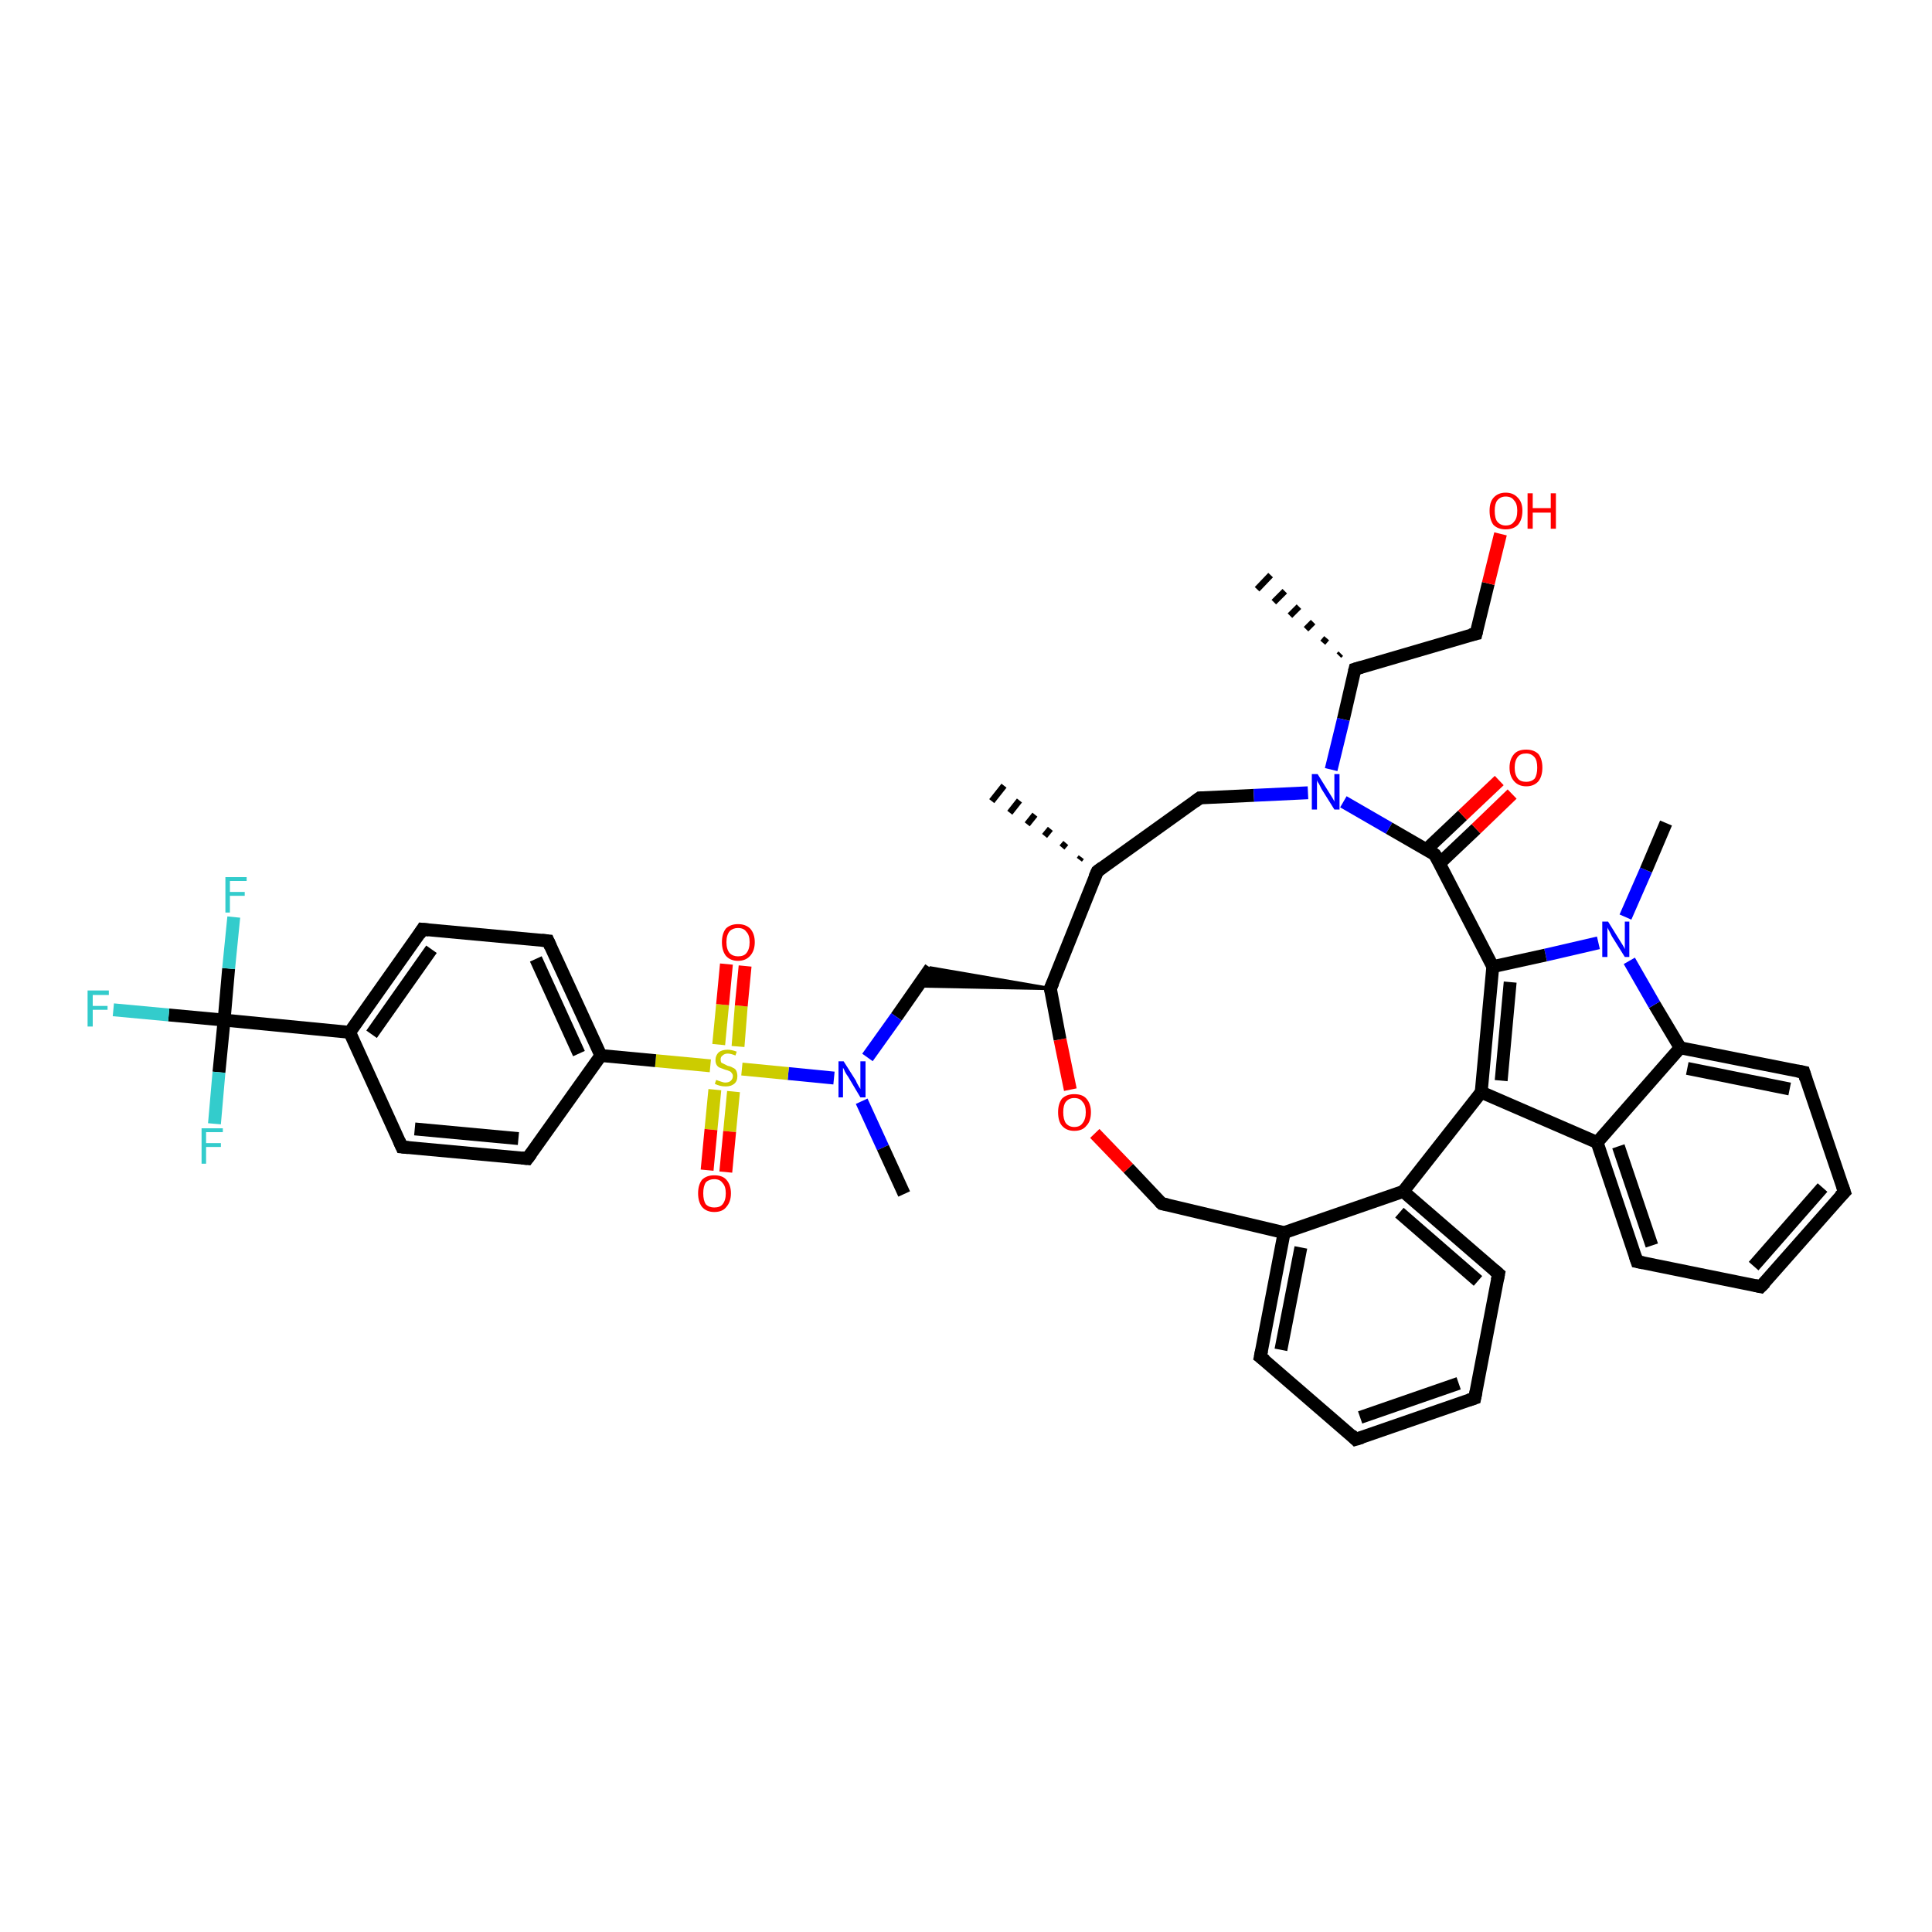 <?xml version='1.0' encoding='iso-8859-1'?>
<svg version='1.1' baseProfile='full'
              xmlns='http://www.w3.org/2000/svg'
                      xmlns:rdkit='http://www.rdkit.org/xml'
                      xmlns:xlink='http://www.w3.org/1999/xlink'
                  xml:space='preserve'
width='300px' height='300px' viewBox='0 0 300 300'>
<!-- END OF HEADER -->
<rect style='opacity:1.0;fill:#FFFFFF;stroke:none' width='300.0' height='300.0' x='0.0' y='0.0'> </rect>
<path class='bond-0 atom-1 atom-0' d='M 167.6,133.5 L 167.9,133.1' style='fill:none;fill-rule:evenodd;stroke:#000000;stroke-width:1.0px;stroke-linecap:butt;stroke-linejoin:miter;stroke-opacity:1' />
<path class='bond-0 atom-1 atom-0' d='M 164.9,131.6 L 165.5,130.9' style='fill:none;fill-rule:evenodd;stroke:#000000;stroke-width:1.0px;stroke-linecap:butt;stroke-linejoin:miter;stroke-opacity:1' />
<path class='bond-0 atom-1 atom-0' d='M 162.2,129.8 L 163.1,128.7' style='fill:none;fill-rule:evenodd;stroke:#000000;stroke-width:1.0px;stroke-linecap:butt;stroke-linejoin:miter;stroke-opacity:1' />
<path class='bond-0 atom-1 atom-0' d='M 159.5,128.0 L 160.7,126.5' style='fill:none;fill-rule:evenodd;stroke:#000000;stroke-width:1.0px;stroke-linecap:butt;stroke-linejoin:miter;stroke-opacity:1' />
<path class='bond-0 atom-1 atom-0' d='M 156.8,126.2 L 158.3,124.3' style='fill:none;fill-rule:evenodd;stroke:#000000;stroke-width:1.0px;stroke-linecap:butt;stroke-linejoin:miter;stroke-opacity:1' />
<path class='bond-0 atom-1 atom-0' d='M 154.0,124.4 L 155.9,122.0' style='fill:none;fill-rule:evenodd;stroke:#000000;stroke-width:1.0px;stroke-linecap:butt;stroke-linejoin:miter;stroke-opacity:1' />
<path class='bond-1 atom-1 atom-2' d='M 170.4,135.3 L 186.3,123.9' style='fill:none;fill-rule:evenodd;stroke:#000000;stroke-width:2.0px;stroke-linecap:butt;stroke-linejoin:miter;stroke-opacity:1' />
<path class='bond-2 atom-2 atom-3' d='M 186.3,123.9 L 194.7,123.5' style='fill:none;fill-rule:evenodd;stroke:#000000;stroke-width:2.0px;stroke-linecap:butt;stroke-linejoin:miter;stroke-opacity:1' />
<path class='bond-2 atom-2 atom-3' d='M 194.7,123.5 L 203.1,123.1' style='fill:none;fill-rule:evenodd;stroke:#0000FF;stroke-width:2.0px;stroke-linecap:butt;stroke-linejoin:miter;stroke-opacity:1' />
<path class='bond-3 atom-3 atom-4' d='M 206.7,119.5 L 208.6,111.7' style='fill:none;fill-rule:evenodd;stroke:#0000FF;stroke-width:2.0px;stroke-linecap:butt;stroke-linejoin:miter;stroke-opacity:1' />
<path class='bond-3 atom-3 atom-4' d='M 208.6,111.7 L 210.4,103.9' style='fill:none;fill-rule:evenodd;stroke:#000000;stroke-width:2.0px;stroke-linecap:butt;stroke-linejoin:miter;stroke-opacity:1' />
<path class='bond-4 atom-4 atom-5' d='M 207.9,101.8 L 208.2,101.5' style='fill:none;fill-rule:evenodd;stroke:#000000;stroke-width:1.0px;stroke-linecap:butt;stroke-linejoin:miter;stroke-opacity:1' />
<path class='bond-4 atom-4 atom-5' d='M 205.4,99.8 L 206.0,99.1' style='fill:none;fill-rule:evenodd;stroke:#000000;stroke-width:1.0px;stroke-linecap:butt;stroke-linejoin:miter;stroke-opacity:1' />
<path class='bond-4 atom-4 atom-5' d='M 202.8,97.7 L 203.9,96.6' style='fill:none;fill-rule:evenodd;stroke:#000000;stroke-width:1.0px;stroke-linecap:butt;stroke-linejoin:miter;stroke-opacity:1' />
<path class='bond-4 atom-4 atom-5' d='M 200.3,95.6 L 201.7,94.2' style='fill:none;fill-rule:evenodd;stroke:#000000;stroke-width:1.0px;stroke-linecap:butt;stroke-linejoin:miter;stroke-opacity:1' />
<path class='bond-4 atom-4 atom-5' d='M 197.8,93.5 L 199.5,91.8' style='fill:none;fill-rule:evenodd;stroke:#000000;stroke-width:1.0px;stroke-linecap:butt;stroke-linejoin:miter;stroke-opacity:1' />
<path class='bond-4 atom-4 atom-5' d='M 195.2,91.5 L 197.3,89.3' style='fill:none;fill-rule:evenodd;stroke:#000000;stroke-width:1.0px;stroke-linecap:butt;stroke-linejoin:miter;stroke-opacity:1' />
<path class='bond-5 atom-4 atom-6' d='M 210.4,103.9 L 229.2,98.4' style='fill:none;fill-rule:evenodd;stroke:#000000;stroke-width:2.0px;stroke-linecap:butt;stroke-linejoin:miter;stroke-opacity:1' />
<path class='bond-6 atom-6 atom-7' d='M 229.2,98.4 L 231.1,90.6' style='fill:none;fill-rule:evenodd;stroke:#000000;stroke-width:2.0px;stroke-linecap:butt;stroke-linejoin:miter;stroke-opacity:1' />
<path class='bond-6 atom-6 atom-7' d='M 231.1,90.6 L 233.0,82.9' style='fill:none;fill-rule:evenodd;stroke:#FF0000;stroke-width:2.0px;stroke-linecap:butt;stroke-linejoin:miter;stroke-opacity:1' />
<path class='bond-7 atom-3 atom-8' d='M 208.6,124.5 L 215.7,128.6' style='fill:none;fill-rule:evenodd;stroke:#0000FF;stroke-width:2.0px;stroke-linecap:butt;stroke-linejoin:miter;stroke-opacity:1' />
<path class='bond-7 atom-3 atom-8' d='M 215.7,128.6 L 222.8,132.7' style='fill:none;fill-rule:evenodd;stroke:#000000;stroke-width:2.0px;stroke-linecap:butt;stroke-linejoin:miter;stroke-opacity:1' />
<path class='bond-8 atom-8 atom-9' d='M 223.5,134.1 L 229.2,128.7' style='fill:none;fill-rule:evenodd;stroke:#000000;stroke-width:2.0px;stroke-linecap:butt;stroke-linejoin:miter;stroke-opacity:1' />
<path class='bond-8 atom-8 atom-9' d='M 229.2,128.7 L 234.8,123.3' style='fill:none;fill-rule:evenodd;stroke:#FF0000;stroke-width:2.0px;stroke-linecap:butt;stroke-linejoin:miter;stroke-opacity:1' />
<path class='bond-8 atom-8 atom-9' d='M 221.5,131.9 L 227.1,126.6' style='fill:none;fill-rule:evenodd;stroke:#000000;stroke-width:2.0px;stroke-linecap:butt;stroke-linejoin:miter;stroke-opacity:1' />
<path class='bond-8 atom-8 atom-9' d='M 227.1,126.6 L 232.8,121.2' style='fill:none;fill-rule:evenodd;stroke:#FF0000;stroke-width:2.0px;stroke-linecap:butt;stroke-linejoin:miter;stroke-opacity:1' />
<path class='bond-9 atom-8 atom-10' d='M 222.8,132.7 L 231.8,150.1' style='fill:none;fill-rule:evenodd;stroke:#000000;stroke-width:2.0px;stroke-linecap:butt;stroke-linejoin:miter;stroke-opacity:1' />
<path class='bond-10 atom-10 atom-11' d='M 231.8,150.1 L 230.0,169.6' style='fill:none;fill-rule:evenodd;stroke:#000000;stroke-width:2.0px;stroke-linecap:butt;stroke-linejoin:miter;stroke-opacity:1' />
<path class='bond-10 atom-10 atom-11' d='M 234.5,152.5 L 233.1,167.8' style='fill:none;fill-rule:evenodd;stroke:#000000;stroke-width:2.0px;stroke-linecap:butt;stroke-linejoin:miter;stroke-opacity:1' />
<path class='bond-11 atom-11 atom-12' d='M 230.0,169.6 L 248.0,177.4' style='fill:none;fill-rule:evenodd;stroke:#000000;stroke-width:2.0px;stroke-linecap:butt;stroke-linejoin:miter;stroke-opacity:1' />
<path class='bond-12 atom-12 atom-13' d='M 248.0,177.4 L 254.2,195.9' style='fill:none;fill-rule:evenodd;stroke:#000000;stroke-width:2.0px;stroke-linecap:butt;stroke-linejoin:miter;stroke-opacity:1' />
<path class='bond-12 atom-12 atom-13' d='M 251.3,178.0 L 256.5,193.4' style='fill:none;fill-rule:evenodd;stroke:#000000;stroke-width:2.0px;stroke-linecap:butt;stroke-linejoin:miter;stroke-opacity:1' />
<path class='bond-13 atom-13 atom-14' d='M 254.2,195.9 L 273.4,199.8' style='fill:none;fill-rule:evenodd;stroke:#000000;stroke-width:2.0px;stroke-linecap:butt;stroke-linejoin:miter;stroke-opacity:1' />
<path class='bond-14 atom-14 atom-15' d='M 273.4,199.8 L 286.4,185.1' style='fill:none;fill-rule:evenodd;stroke:#000000;stroke-width:2.0px;stroke-linecap:butt;stroke-linejoin:miter;stroke-opacity:1' />
<path class='bond-14 atom-14 atom-15' d='M 272.3,196.6 L 283.0,184.4' style='fill:none;fill-rule:evenodd;stroke:#000000;stroke-width:2.0px;stroke-linecap:butt;stroke-linejoin:miter;stroke-opacity:1' />
<path class='bond-15 atom-15 atom-16' d='M 286.4,185.1 L 280.1,166.5' style='fill:none;fill-rule:evenodd;stroke:#000000;stroke-width:2.0px;stroke-linecap:butt;stroke-linejoin:miter;stroke-opacity:1' />
<path class='bond-16 atom-16 atom-17' d='M 280.1,166.5 L 260.9,162.7' style='fill:none;fill-rule:evenodd;stroke:#000000;stroke-width:2.0px;stroke-linecap:butt;stroke-linejoin:miter;stroke-opacity:1' />
<path class='bond-16 atom-16 atom-17' d='M 277.9,169.1 L 262.0,165.9' style='fill:none;fill-rule:evenodd;stroke:#000000;stroke-width:2.0px;stroke-linecap:butt;stroke-linejoin:miter;stroke-opacity:1' />
<path class='bond-17 atom-17 atom-18' d='M 260.9,162.7 L 256.9,156.0' style='fill:none;fill-rule:evenodd;stroke:#000000;stroke-width:2.0px;stroke-linecap:butt;stroke-linejoin:miter;stroke-opacity:1' />
<path class='bond-17 atom-17 atom-18' d='M 256.9,156.0 L 253.0,149.2' style='fill:none;fill-rule:evenodd;stroke:#0000FF;stroke-width:2.0px;stroke-linecap:butt;stroke-linejoin:miter;stroke-opacity:1' />
<path class='bond-18 atom-18 atom-19' d='M 252.4,142.4 L 255.6,135.1' style='fill:none;fill-rule:evenodd;stroke:#0000FF;stroke-width:2.0px;stroke-linecap:butt;stroke-linejoin:miter;stroke-opacity:1' />
<path class='bond-18 atom-18 atom-19' d='M 255.6,135.1 L 258.7,127.8' style='fill:none;fill-rule:evenodd;stroke:#000000;stroke-width:2.0px;stroke-linecap:butt;stroke-linejoin:miter;stroke-opacity:1' />
<path class='bond-19 atom-11 atom-20' d='M 230.0,169.6 L 217.9,185.0' style='fill:none;fill-rule:evenodd;stroke:#000000;stroke-width:2.0px;stroke-linecap:butt;stroke-linejoin:miter;stroke-opacity:1' />
<path class='bond-20 atom-20 atom-21' d='M 217.9,185.0 L 232.7,197.8' style='fill:none;fill-rule:evenodd;stroke:#000000;stroke-width:2.0px;stroke-linecap:butt;stroke-linejoin:miter;stroke-opacity:1' />
<path class='bond-20 atom-20 atom-21' d='M 217.3,188.3 L 229.5,198.9' style='fill:none;fill-rule:evenodd;stroke:#000000;stroke-width:2.0px;stroke-linecap:butt;stroke-linejoin:miter;stroke-opacity:1' />
<path class='bond-21 atom-21 atom-22' d='M 232.7,197.8 L 229.0,217.1' style='fill:none;fill-rule:evenodd;stroke:#000000;stroke-width:2.0px;stroke-linecap:butt;stroke-linejoin:miter;stroke-opacity:1' />
<path class='bond-22 atom-22 atom-23' d='M 229.0,217.1 L 210.5,223.5' style='fill:none;fill-rule:evenodd;stroke:#000000;stroke-width:2.0px;stroke-linecap:butt;stroke-linejoin:miter;stroke-opacity:1' />
<path class='bond-22 atom-22 atom-23' d='M 226.5,214.8 L 211.2,220.1' style='fill:none;fill-rule:evenodd;stroke:#000000;stroke-width:2.0px;stroke-linecap:butt;stroke-linejoin:miter;stroke-opacity:1' />
<path class='bond-23 atom-23 atom-24' d='M 210.5,223.5 L 195.7,210.7' style='fill:none;fill-rule:evenodd;stroke:#000000;stroke-width:2.0px;stroke-linecap:butt;stroke-linejoin:miter;stroke-opacity:1' />
<path class='bond-24 atom-24 atom-25' d='M 195.7,210.7 L 199.4,191.4' style='fill:none;fill-rule:evenodd;stroke:#000000;stroke-width:2.0px;stroke-linecap:butt;stroke-linejoin:miter;stroke-opacity:1' />
<path class='bond-24 atom-24 atom-25' d='M 198.9,209.6 L 202.0,193.7' style='fill:none;fill-rule:evenodd;stroke:#000000;stroke-width:2.0px;stroke-linecap:butt;stroke-linejoin:miter;stroke-opacity:1' />
<path class='bond-25 atom-25 atom-26' d='M 199.4,191.4 L 180.4,186.9' style='fill:none;fill-rule:evenodd;stroke:#000000;stroke-width:2.0px;stroke-linecap:butt;stroke-linejoin:miter;stroke-opacity:1' />
<path class='bond-26 atom-26 atom-27' d='M 180.4,186.9 L 175.2,181.4' style='fill:none;fill-rule:evenodd;stroke:#000000;stroke-width:2.0px;stroke-linecap:butt;stroke-linejoin:miter;stroke-opacity:1' />
<path class='bond-26 atom-26 atom-27' d='M 175.2,181.4 L 170.0,176.0' style='fill:none;fill-rule:evenodd;stroke:#FF0000;stroke-width:2.0px;stroke-linecap:butt;stroke-linejoin:miter;stroke-opacity:1' />
<path class='bond-27 atom-27 atom-28' d='M 166.2,169.2 L 164.6,161.4' style='fill:none;fill-rule:evenodd;stroke:#FF0000;stroke-width:2.0px;stroke-linecap:butt;stroke-linejoin:miter;stroke-opacity:1' />
<path class='bond-27 atom-27 atom-28' d='M 164.6,161.4 L 163.1,153.5' style='fill:none;fill-rule:evenodd;stroke:#000000;stroke-width:2.0px;stroke-linecap:butt;stroke-linejoin:miter;stroke-opacity:1' />
<path class='bond-28 atom-28 atom-29' d='M 163.1,153.5 L 142.6,153.1 L 144.5,150.3 Z' style='fill:#000000;fill-rule:evenodd;fill-opacity:1;stroke:#000000;stroke-width:0.5px;stroke-linecap:butt;stroke-linejoin:miter;stroke-opacity:1;' />
<path class='bond-29 atom-29 atom-30' d='M 144.5,150.3 L 139.2,157.9' style='fill:none;fill-rule:evenodd;stroke:#000000;stroke-width:2.0px;stroke-linecap:butt;stroke-linejoin:miter;stroke-opacity:1' />
<path class='bond-29 atom-29 atom-30' d='M 139.2,157.9 L 134.7,164.2' style='fill:none;fill-rule:evenodd;stroke:#0000FF;stroke-width:2.0px;stroke-linecap:butt;stroke-linejoin:miter;stroke-opacity:1' />
<path class='bond-30 atom-30 atom-31' d='M 133.8,171.0 L 137.1,178.2' style='fill:none;fill-rule:evenodd;stroke:#0000FF;stroke-width:2.0px;stroke-linecap:butt;stroke-linejoin:miter;stroke-opacity:1' />
<path class='bond-30 atom-30 atom-31' d='M 137.1,178.2 L 140.4,185.4' style='fill:none;fill-rule:evenodd;stroke:#000000;stroke-width:2.0px;stroke-linecap:butt;stroke-linejoin:miter;stroke-opacity:1' />
<path class='bond-31 atom-30 atom-32' d='M 129.5,167.4 L 122.4,166.7' style='fill:none;fill-rule:evenodd;stroke:#0000FF;stroke-width:2.0px;stroke-linecap:butt;stroke-linejoin:miter;stroke-opacity:1' />
<path class='bond-31 atom-30 atom-32' d='M 122.4,166.7 L 115.2,166.0' style='fill:none;fill-rule:evenodd;stroke:#CCCC00;stroke-width:2.0px;stroke-linecap:butt;stroke-linejoin:miter;stroke-opacity:1' />
<path class='bond-32 atom-32 atom-33' d='M 111.0,169.2 L 110.4,175.4' style='fill:none;fill-rule:evenodd;stroke:#CCCC00;stroke-width:2.0px;stroke-linecap:butt;stroke-linejoin:miter;stroke-opacity:1' />
<path class='bond-32 atom-32 atom-33' d='M 110.4,175.4 L 109.8,181.7' style='fill:none;fill-rule:evenodd;stroke:#FF0000;stroke-width:2.0px;stroke-linecap:butt;stroke-linejoin:miter;stroke-opacity:1' />
<path class='bond-32 atom-32 atom-33' d='M 113.9,169.5 L 113.3,175.7' style='fill:none;fill-rule:evenodd;stroke:#CCCC00;stroke-width:2.0px;stroke-linecap:butt;stroke-linejoin:miter;stroke-opacity:1' />
<path class='bond-32 atom-32 atom-33' d='M 113.3,175.7 L 112.7,182.0' style='fill:none;fill-rule:evenodd;stroke:#FF0000;stroke-width:2.0px;stroke-linecap:butt;stroke-linejoin:miter;stroke-opacity:1' />
<path class='bond-33 atom-32 atom-34' d='M 114.6,162.5 L 115.1,156.2' style='fill:none;fill-rule:evenodd;stroke:#CCCC00;stroke-width:2.0px;stroke-linecap:butt;stroke-linejoin:miter;stroke-opacity:1' />
<path class='bond-33 atom-32 atom-34' d='M 115.1,156.2 L 115.7,150.0' style='fill:none;fill-rule:evenodd;stroke:#FF0000;stroke-width:2.0px;stroke-linecap:butt;stroke-linejoin:miter;stroke-opacity:1' />
<path class='bond-33 atom-32 atom-34' d='M 111.6,162.2 L 112.2,156.0' style='fill:none;fill-rule:evenodd;stroke:#CCCC00;stroke-width:2.0px;stroke-linecap:butt;stroke-linejoin:miter;stroke-opacity:1' />
<path class='bond-33 atom-32 atom-34' d='M 112.2,156.0 L 112.8,149.7' style='fill:none;fill-rule:evenodd;stroke:#FF0000;stroke-width:2.0px;stroke-linecap:butt;stroke-linejoin:miter;stroke-opacity:1' />
<path class='bond-34 atom-32 atom-35' d='M 110.3,165.5 L 101.8,164.7' style='fill:none;fill-rule:evenodd;stroke:#CCCC00;stroke-width:2.0px;stroke-linecap:butt;stroke-linejoin:miter;stroke-opacity:1' />
<path class='bond-34 atom-32 atom-35' d='M 101.8,164.7 L 93.3,163.9' style='fill:none;fill-rule:evenodd;stroke:#000000;stroke-width:2.0px;stroke-linecap:butt;stroke-linejoin:miter;stroke-opacity:1' />
<path class='bond-35 atom-35 atom-36' d='M 93.3,163.9 L 85.1,146.1' style='fill:none;fill-rule:evenodd;stroke:#000000;stroke-width:2.0px;stroke-linecap:butt;stroke-linejoin:miter;stroke-opacity:1' />
<path class='bond-35 atom-35 atom-36' d='M 89.9,163.6 L 83.2,148.9' style='fill:none;fill-rule:evenodd;stroke:#000000;stroke-width:2.0px;stroke-linecap:butt;stroke-linejoin:miter;stroke-opacity:1' />
<path class='bond-36 atom-36 atom-37' d='M 85.1,146.1 L 65.6,144.3' style='fill:none;fill-rule:evenodd;stroke:#000000;stroke-width:2.0px;stroke-linecap:butt;stroke-linejoin:miter;stroke-opacity:1' />
<path class='bond-37 atom-37 atom-38' d='M 65.6,144.3 L 54.3,160.3' style='fill:none;fill-rule:evenodd;stroke:#000000;stroke-width:2.0px;stroke-linecap:butt;stroke-linejoin:miter;stroke-opacity:1' />
<path class='bond-37 atom-37 atom-38' d='M 67.0,147.4 L 57.7,160.6' style='fill:none;fill-rule:evenodd;stroke:#000000;stroke-width:2.0px;stroke-linecap:butt;stroke-linejoin:miter;stroke-opacity:1' />
<path class='bond-38 atom-38 atom-39' d='M 54.3,160.3 L 34.8,158.4' style='fill:none;fill-rule:evenodd;stroke:#000000;stroke-width:2.0px;stroke-linecap:butt;stroke-linejoin:miter;stroke-opacity:1' />
<path class='bond-39 atom-39 atom-40' d='M 34.8,158.4 L 26.2,157.6' style='fill:none;fill-rule:evenodd;stroke:#000000;stroke-width:2.0px;stroke-linecap:butt;stroke-linejoin:miter;stroke-opacity:1' />
<path class='bond-39 atom-39 atom-40' d='M 26.2,157.6 L 17.6,156.8' style='fill:none;fill-rule:evenodd;stroke:#33CCCC;stroke-width:2.0px;stroke-linecap:butt;stroke-linejoin:miter;stroke-opacity:1' />
<path class='bond-40 atom-39 atom-41' d='M 34.8,158.4 L 35.5,150.4' style='fill:none;fill-rule:evenodd;stroke:#000000;stroke-width:2.0px;stroke-linecap:butt;stroke-linejoin:miter;stroke-opacity:1' />
<path class='bond-40 atom-39 atom-41' d='M 35.5,150.4 L 36.3,142.4' style='fill:none;fill-rule:evenodd;stroke:#33CCCC;stroke-width:2.0px;stroke-linecap:butt;stroke-linejoin:miter;stroke-opacity:1' />
<path class='bond-41 atom-39 atom-42' d='M 34.8,158.4 L 34.0,166.5' style='fill:none;fill-rule:evenodd;stroke:#000000;stroke-width:2.0px;stroke-linecap:butt;stroke-linejoin:miter;stroke-opacity:1' />
<path class='bond-41 atom-39 atom-42' d='M 34.0,166.5 L 33.3,174.5' style='fill:none;fill-rule:evenodd;stroke:#33CCCC;stroke-width:2.0px;stroke-linecap:butt;stroke-linejoin:miter;stroke-opacity:1' />
<path class='bond-42 atom-38 atom-43' d='M 54.3,160.3 L 62.4,178.1' style='fill:none;fill-rule:evenodd;stroke:#000000;stroke-width:2.0px;stroke-linecap:butt;stroke-linejoin:miter;stroke-opacity:1' />
<path class='bond-43 atom-43 atom-44' d='M 62.4,178.1 L 81.9,179.9' style='fill:none;fill-rule:evenodd;stroke:#000000;stroke-width:2.0px;stroke-linecap:butt;stroke-linejoin:miter;stroke-opacity:1' />
<path class='bond-43 atom-43 atom-44' d='M 64.4,175.3 L 80.5,176.8' style='fill:none;fill-rule:evenodd;stroke:#000000;stroke-width:2.0px;stroke-linecap:butt;stroke-linejoin:miter;stroke-opacity:1' />
<path class='bond-44 atom-28 atom-1' d='M 163.1,153.5 L 170.4,135.3' style='fill:none;fill-rule:evenodd;stroke:#000000;stroke-width:2.0px;stroke-linecap:butt;stroke-linejoin:miter;stroke-opacity:1' />
<path class='bond-45 atom-44 atom-35' d='M 81.9,179.9 L 93.3,163.9' style='fill:none;fill-rule:evenodd;stroke:#000000;stroke-width:2.0px;stroke-linecap:butt;stroke-linejoin:miter;stroke-opacity:1' />
<path class='bond-46 atom-18 atom-10' d='M 248.2,146.4 L 240.0,148.3' style='fill:none;fill-rule:evenodd;stroke:#0000FF;stroke-width:2.0px;stroke-linecap:butt;stroke-linejoin:miter;stroke-opacity:1' />
<path class='bond-46 atom-18 atom-10' d='M 240.0,148.3 L 231.8,150.1' style='fill:none;fill-rule:evenodd;stroke:#000000;stroke-width:2.0px;stroke-linecap:butt;stroke-linejoin:miter;stroke-opacity:1' />
<path class='bond-47 atom-25 atom-20' d='M 199.4,191.4 L 217.9,185.0' style='fill:none;fill-rule:evenodd;stroke:#000000;stroke-width:2.0px;stroke-linecap:butt;stroke-linejoin:miter;stroke-opacity:1' />
<path class='bond-48 atom-17 atom-12' d='M 260.9,162.7 L 248.0,177.4' style='fill:none;fill-rule:evenodd;stroke:#000000;stroke-width:2.0px;stroke-linecap:butt;stroke-linejoin:miter;stroke-opacity:1' />
<path d='M 171.2,134.7 L 170.4,135.3 L 170.0,136.2' style='fill:none;stroke:#000000;stroke-width:2.0px;stroke-linecap:butt;stroke-linejoin:miter;stroke-opacity:1;' />
<path d='M 185.5,124.5 L 186.3,123.9 L 186.7,123.9' style='fill:none;stroke:#000000;stroke-width:2.0px;stroke-linecap:butt;stroke-linejoin:miter;stroke-opacity:1;' />
<path d='M 210.3,104.3 L 210.4,103.9 L 211.4,103.6' style='fill:none;stroke:#000000;stroke-width:2.0px;stroke-linecap:butt;stroke-linejoin:miter;stroke-opacity:1;' />
<path d='M 228.3,98.6 L 229.2,98.4 L 229.3,98.0' style='fill:none;stroke:#000000;stroke-width:2.0px;stroke-linecap:butt;stroke-linejoin:miter;stroke-opacity:1;' />
<path d='M 222.5,132.5 L 222.8,132.7 L 223.3,133.6' style='fill:none;stroke:#000000;stroke-width:2.0px;stroke-linecap:butt;stroke-linejoin:miter;stroke-opacity:1;' />
<path d='M 253.9,195.0 L 254.2,195.9 L 255.2,196.1' style='fill:none;stroke:#000000;stroke-width:2.0px;stroke-linecap:butt;stroke-linejoin:miter;stroke-opacity:1;' />
<path d='M 272.5,199.6 L 273.4,199.8 L 274.1,199.1' style='fill:none;stroke:#000000;stroke-width:2.0px;stroke-linecap:butt;stroke-linejoin:miter;stroke-opacity:1;' />
<path d='M 285.7,185.8 L 286.4,185.1 L 286.1,184.2' style='fill:none;stroke:#000000;stroke-width:2.0px;stroke-linecap:butt;stroke-linejoin:miter;stroke-opacity:1;' />
<path d='M 280.4,167.5 L 280.1,166.5 L 279.1,166.3' style='fill:none;stroke:#000000;stroke-width:2.0px;stroke-linecap:butt;stroke-linejoin:miter;stroke-opacity:1;' />
<path d='M 232.0,197.2 L 232.7,197.8 L 232.5,198.8' style='fill:none;stroke:#000000;stroke-width:2.0px;stroke-linecap:butt;stroke-linejoin:miter;stroke-opacity:1;' />
<path d='M 229.2,216.1 L 229.0,217.1 L 228.1,217.4' style='fill:none;stroke:#000000;stroke-width:2.0px;stroke-linecap:butt;stroke-linejoin:miter;stroke-opacity:1;' />
<path d='M 211.5,223.2 L 210.5,223.5 L 209.8,222.8' style='fill:none;stroke:#000000;stroke-width:2.0px;stroke-linecap:butt;stroke-linejoin:miter;stroke-opacity:1;' />
<path d='M 196.5,211.3 L 195.7,210.7 L 195.9,209.7' style='fill:none;stroke:#000000;stroke-width:2.0px;stroke-linecap:butt;stroke-linejoin:miter;stroke-opacity:1;' />
<path d='M 181.3,187.1 L 180.4,186.9 L 180.1,186.6' style='fill:none;stroke:#000000;stroke-width:2.0px;stroke-linecap:butt;stroke-linejoin:miter;stroke-opacity:1;' />
<path d='M 163.2,153.9 L 163.1,153.5 L 163.5,152.6' style='fill:none;stroke:#000000;stroke-width:2.0px;stroke-linecap:butt;stroke-linejoin:miter;stroke-opacity:1;' />
<path d='M 85.5,147.0 L 85.1,146.1 L 84.1,146.0' style='fill:none;stroke:#000000;stroke-width:2.0px;stroke-linecap:butt;stroke-linejoin:miter;stroke-opacity:1;' />
<path d='M 66.6,144.4 L 65.6,144.3 L 65.1,145.1' style='fill:none;stroke:#000000;stroke-width:2.0px;stroke-linecap:butt;stroke-linejoin:miter;stroke-opacity:1;' />
<path d='M 62.0,177.2 L 62.4,178.1 L 63.4,178.2' style='fill:none;stroke:#000000;stroke-width:2.0px;stroke-linecap:butt;stroke-linejoin:miter;stroke-opacity:1;' />
<path d='M 81.0,179.8 L 81.9,179.9 L 82.5,179.1' style='fill:none;stroke:#000000;stroke-width:2.0px;stroke-linecap:butt;stroke-linejoin:miter;stroke-opacity:1;' />
<path class='atom-3' d='M 204.6 120.2
L 206.4 123.1
Q 206.6 123.4, 206.9 123.9
Q 207.2 124.4, 207.2 124.5
L 207.2 120.2
L 208.0 120.2
L 208.0 125.7
L 207.2 125.7
L 205.2 122.5
Q 205.0 122.1, 204.8 121.7
Q 204.5 121.3, 204.5 121.1
L 204.5 125.7
L 203.7 125.7
L 203.7 120.2
L 204.6 120.2
' fill='#0000FF'/>
<path class='atom-7' d='M 231.3 79.3
Q 231.3 78.0, 231.9 77.3
Q 232.6 76.5, 233.8 76.5
Q 235.0 76.5, 235.7 77.3
Q 236.4 78.0, 236.4 79.3
Q 236.4 80.7, 235.7 81.5
Q 235.0 82.2, 233.8 82.2
Q 232.6 82.2, 231.9 81.5
Q 231.3 80.7, 231.3 79.3
M 233.8 81.6
Q 234.7 81.6, 235.1 81.0
Q 235.6 80.5, 235.6 79.3
Q 235.6 78.2, 235.1 77.7
Q 234.7 77.1, 233.8 77.1
Q 233.0 77.1, 232.5 77.7
Q 232.1 78.2, 232.1 79.3
Q 232.1 80.5, 232.5 81.0
Q 233.0 81.6, 233.8 81.6
' fill='#FF0000'/>
<path class='atom-7' d='M 237.2 76.6
L 238.0 76.6
L 238.0 78.9
L 240.8 78.9
L 240.8 76.6
L 241.6 76.6
L 241.6 82.1
L 240.8 82.1
L 240.8 79.6
L 238.0 79.6
L 238.0 82.1
L 237.2 82.1
L 237.2 76.6
' fill='#FF0000'/>
<path class='atom-9' d='M 234.4 119.2
Q 234.4 117.9, 235.1 117.1
Q 235.7 116.4, 237.0 116.4
Q 238.2 116.4, 238.9 117.1
Q 239.5 117.9, 239.5 119.2
Q 239.5 120.5, 238.9 121.3
Q 238.2 122.1, 237.0 122.1
Q 235.8 122.1, 235.1 121.3
Q 234.4 120.5, 234.4 119.2
M 237.0 121.4
Q 237.8 121.4, 238.3 120.9
Q 238.7 120.3, 238.7 119.2
Q 238.7 118.1, 238.3 117.6
Q 237.8 117.0, 237.0 117.0
Q 236.1 117.0, 235.7 117.5
Q 235.2 118.1, 235.2 119.2
Q 235.2 120.3, 235.7 120.9
Q 236.1 121.4, 237.0 121.4
' fill='#FF0000'/>
<path class='atom-18' d='M 249.7 143.1
L 251.5 146.0
Q 251.7 146.3, 252.0 146.8
Q 252.3 147.3, 252.3 147.4
L 252.3 143.1
L 253.0 143.1
L 253.0 148.6
L 252.3 148.6
L 250.3 145.4
Q 250.1 145.0, 249.9 144.6
Q 249.6 144.1, 249.6 144.0
L 249.6 148.6
L 248.8 148.6
L 248.8 143.1
L 249.7 143.1
' fill='#0000FF'/>
<path class='atom-27' d='M 164.3 172.7
Q 164.3 171.4, 164.9 170.6
Q 165.6 169.9, 166.8 169.9
Q 168.1 169.9, 168.7 170.6
Q 169.4 171.4, 169.4 172.7
Q 169.4 174.1, 168.7 174.8
Q 168.1 175.6, 166.8 175.6
Q 165.6 175.6, 164.9 174.8
Q 164.3 174.1, 164.3 172.7
M 166.8 175.0
Q 167.7 175.0, 168.1 174.4
Q 168.6 173.8, 168.6 172.7
Q 168.6 171.6, 168.1 171.1
Q 167.7 170.5, 166.8 170.5
Q 166.0 170.5, 165.5 171.1
Q 165.1 171.6, 165.1 172.7
Q 165.1 173.8, 165.5 174.4
Q 166.0 175.0, 166.8 175.0
' fill='#FF0000'/>
<path class='atom-30' d='M 131.0 164.8
L 132.9 167.8
Q 133.0 168.1, 133.3 168.6
Q 133.6 169.1, 133.6 169.1
L 133.6 164.8
L 134.4 164.8
L 134.4 170.4
L 133.6 170.4
L 131.7 167.2
Q 131.4 166.8, 131.2 166.4
Q 131.0 165.9, 130.9 165.8
L 130.9 170.4
L 130.2 170.4
L 130.2 164.8
L 131.0 164.8
' fill='#0000FF'/>
<path class='atom-32' d='M 111.2 167.7
Q 111.3 167.7, 111.5 167.8
Q 111.8 167.9, 112.1 168.0
Q 112.4 168.1, 112.6 168.1
Q 113.2 168.1, 113.5 167.8
Q 113.8 167.5, 113.8 167.1
Q 113.8 166.8, 113.6 166.6
Q 113.5 166.4, 113.2 166.3
Q 113.0 166.2, 112.6 166.1
Q 112.1 165.9, 111.8 165.8
Q 111.5 165.7, 111.3 165.4
Q 111.1 165.1, 111.1 164.6
Q 111.1 163.9, 111.6 163.4
Q 112.1 163.0, 113.0 163.0
Q 113.6 163.0, 114.4 163.3
L 114.2 163.9
Q 113.5 163.6, 113.0 163.6
Q 112.5 163.6, 112.2 163.9
Q 111.9 164.1, 111.9 164.5
Q 111.9 164.8, 112.0 165.0
Q 112.2 165.1, 112.4 165.2
Q 112.6 165.3, 113.0 165.5
Q 113.5 165.6, 113.8 165.8
Q 114.1 165.9, 114.3 166.2
Q 114.5 166.6, 114.5 167.1
Q 114.5 167.9, 114.0 168.3
Q 113.5 168.7, 112.7 168.7
Q 112.2 168.7, 111.8 168.6
Q 111.4 168.5, 111.0 168.3
L 111.2 167.7
' fill='#CCCC00'/>
<path class='atom-33' d='M 108.4 185.3
Q 108.4 184.0, 109.0 183.2
Q 109.7 182.5, 110.9 182.5
Q 112.2 182.5, 112.8 183.2
Q 113.5 184.0, 113.5 185.3
Q 113.5 186.6, 112.8 187.4
Q 112.2 188.2, 110.9 188.2
Q 109.7 188.2, 109.0 187.4
Q 108.4 186.6, 108.4 185.3
M 110.9 187.5
Q 111.8 187.5, 112.2 187.0
Q 112.7 186.4, 112.7 185.3
Q 112.7 184.2, 112.2 183.7
Q 111.8 183.1, 110.9 183.1
Q 110.1 183.1, 109.6 183.6
Q 109.2 184.2, 109.2 185.3
Q 109.2 186.4, 109.6 187.0
Q 110.1 187.5, 110.9 187.5
' fill='#FF0000'/>
<path class='atom-34' d='M 112.1 146.3
Q 112.1 145.0, 112.7 144.2
Q 113.4 143.5, 114.6 143.5
Q 115.8 143.5, 116.5 144.2
Q 117.2 145.0, 117.2 146.3
Q 117.2 147.6, 116.5 148.4
Q 115.8 149.2, 114.6 149.2
Q 113.4 149.2, 112.7 148.4
Q 112.1 147.6, 112.1 146.3
M 114.6 148.5
Q 115.5 148.5, 115.9 148.0
Q 116.4 147.4, 116.4 146.3
Q 116.4 145.2, 115.9 144.7
Q 115.5 144.1, 114.6 144.1
Q 113.8 144.1, 113.3 144.6
Q 112.8 145.2, 112.8 146.3
Q 112.8 147.4, 113.3 148.0
Q 113.8 148.5, 114.6 148.5
' fill='#FF0000'/>
<path class='atom-40' d='M 13.6 153.8
L 16.9 153.8
L 16.9 154.5
L 14.4 154.5
L 14.4 156.2
L 16.7 156.2
L 16.7 156.8
L 14.4 156.8
L 14.4 159.4
L 13.6 159.4
L 13.6 153.8
' fill='#33CCCC'/>
<path class='atom-41' d='M 35.0 136.2
L 38.3 136.2
L 38.3 136.8
L 35.7 136.8
L 35.7 138.5
L 38.0 138.5
L 38.0 139.1
L 35.7 139.1
L 35.7 141.7
L 35.0 141.7
L 35.0 136.2
' fill='#33CCCC'/>
<path class='atom-42' d='M 31.3 175.2
L 34.6 175.2
L 34.6 175.8
L 32.0 175.8
L 32.0 177.5
L 34.3 177.5
L 34.3 178.1
L 32.0 178.1
L 32.0 180.7
L 31.3 180.7
L 31.3 175.2
' fill='#33CCCC'/>
</svg>

